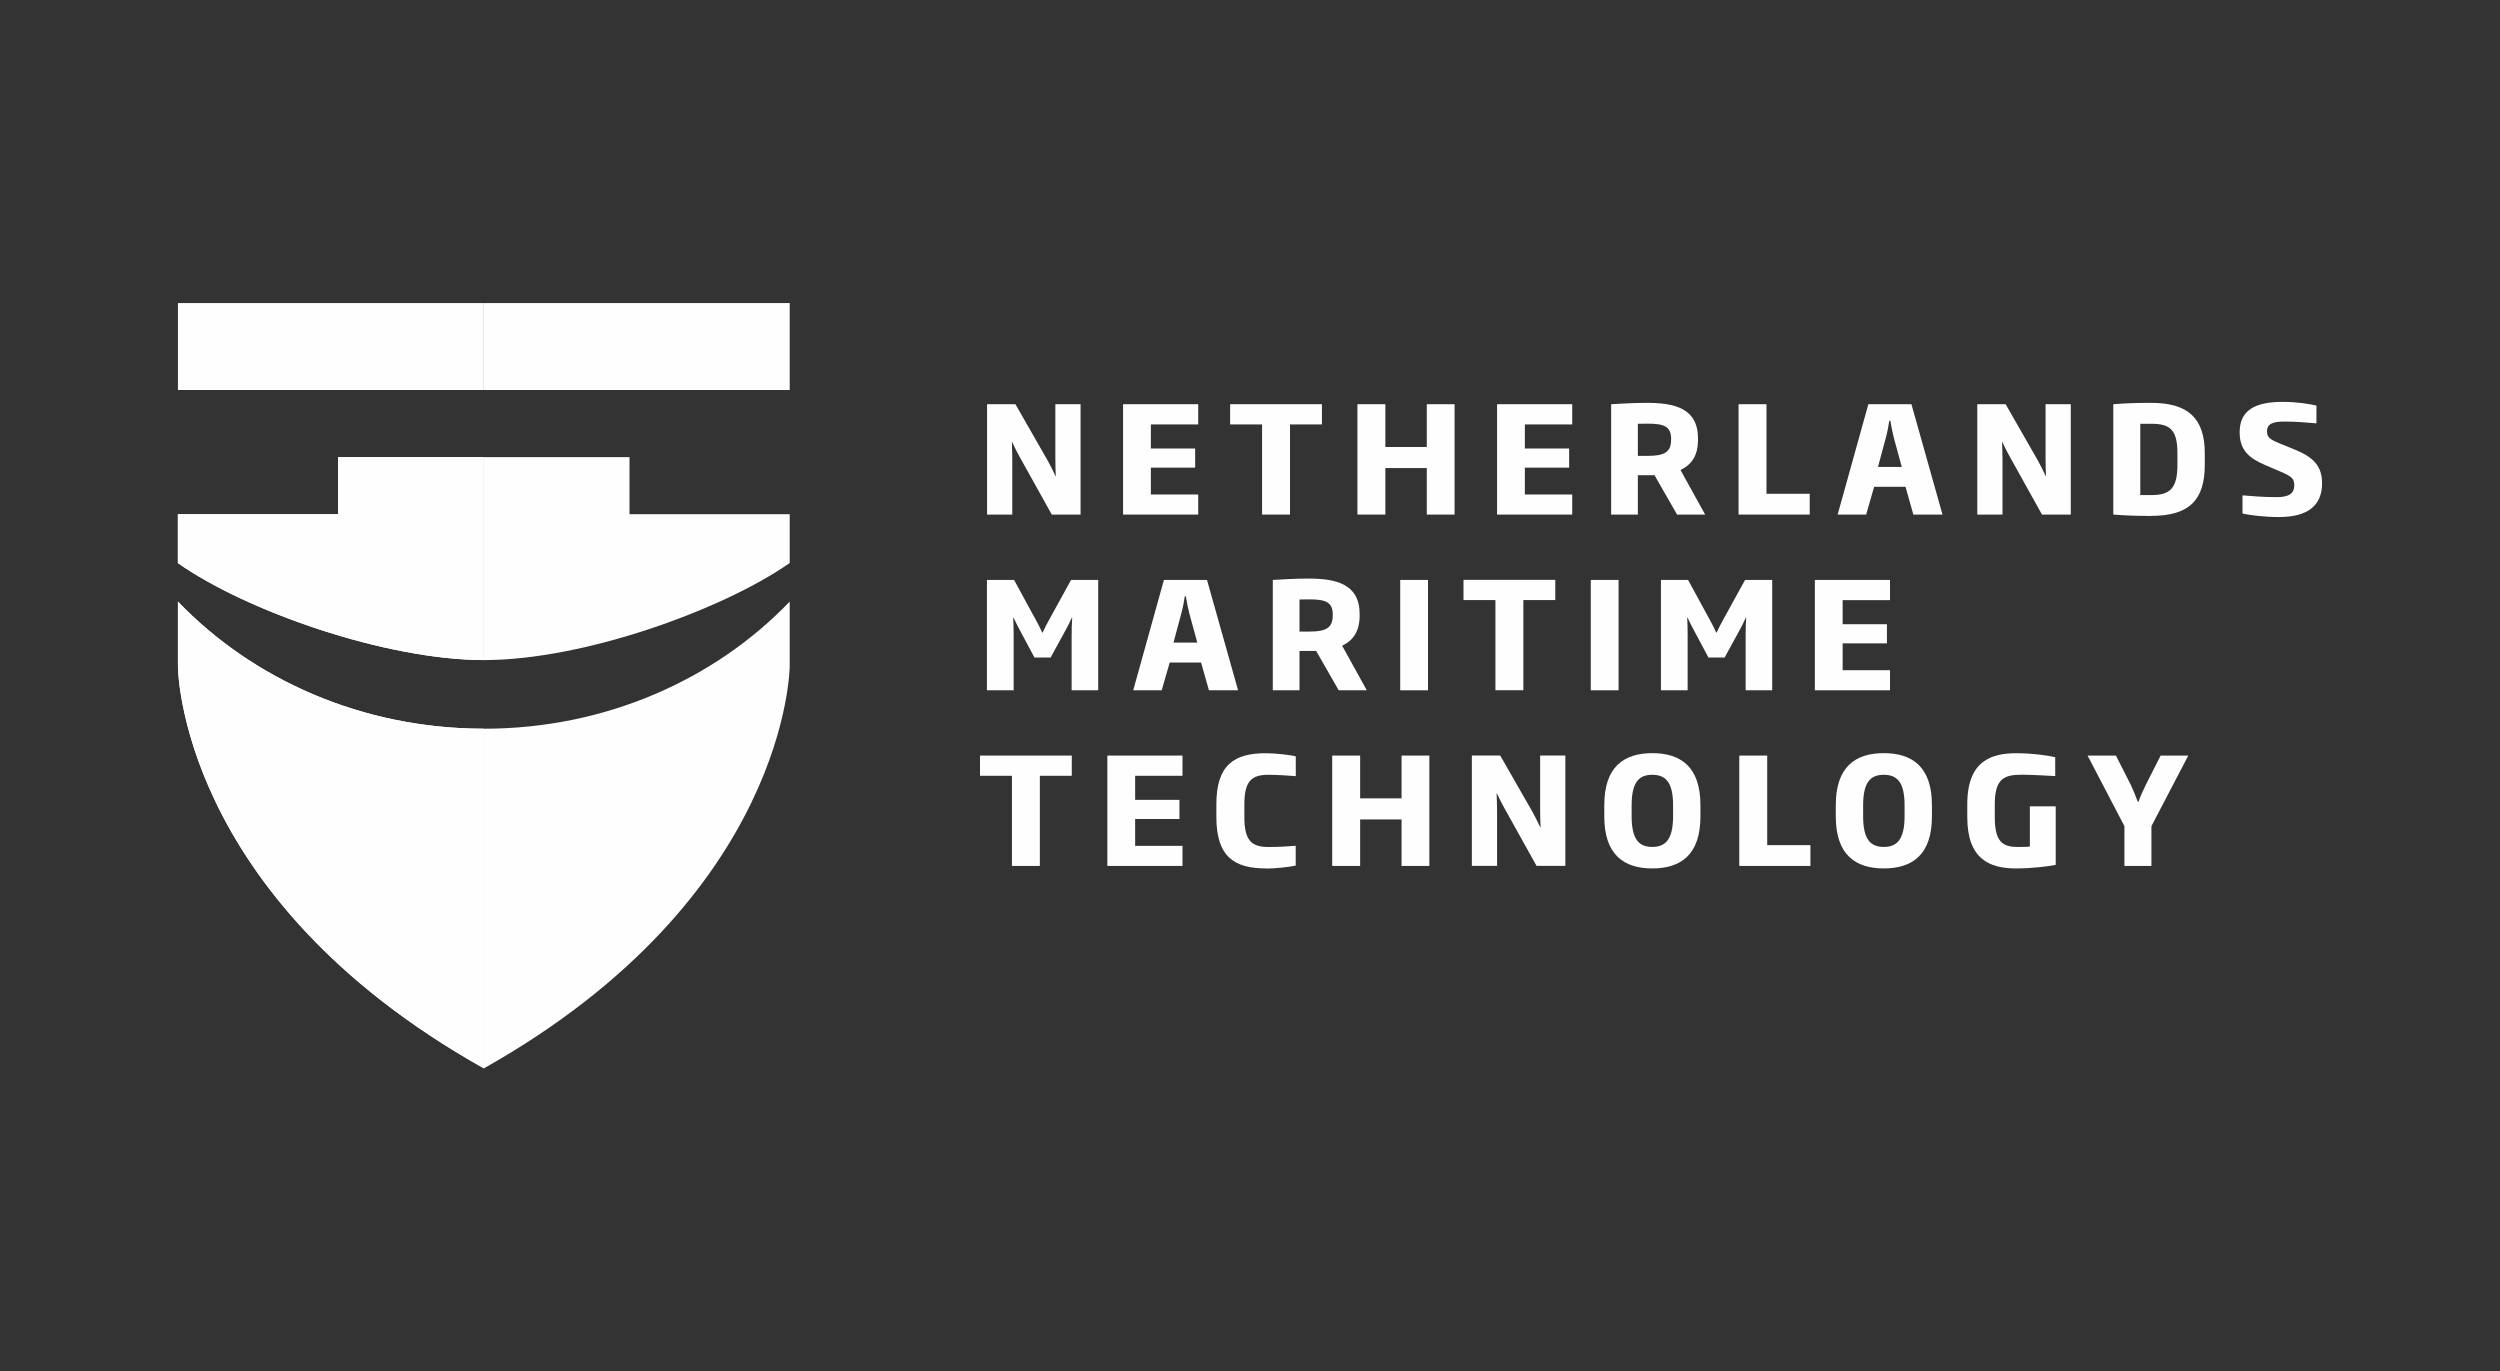 <?xml version="1.0" encoding="UTF-8"?><svg id="Layer_1" xmlns="http://www.w3.org/2000/svg" xmlns:xlink="http://www.w3.org/1999/xlink" viewBox="0 0 350 192"><rect x="0" y="0" width="350" height="192" fill="#333333" stroke="none"/><defs><style>.cls-1{clip-path:url(#clippath);}.cls-2{fill:none;}.cls-2,.cls-3{stroke-width:0px;}.cls-3{fill:#fefefe;}</style><clipPath id="clippath"><rect class="cls-2" x="6.9" y="36" width="336.21" height="120"/></clipPath></defs><g id="g8"><g id="g10"><g class="cls-1"><g id="g12"><g id="g18"><path id="path20" class="cls-3" d="M147.25,72.04l-4.47-8.03c-.37-.67-.77-1.43-1.08-2.12h-.04c.02.81.06,1.66.06,2.5v7.65h-3.53v-15.45h3.97l4.51,7.88c.37.67.79,1.5,1.1,2.18h.04c-.04-.73-.06-1.7-.06-2.64v-7.42h3.53v15.45h-4.03Z"/></g><g id="g22"><path id="path24" class="cls-3" d="M157.23,72.04v-15.45h10.52v2.83h-6.63v3.37h6.2v2.68h-6.2v3.76h6.63v2.81h-10.52Z"/></g><g id="g26"><path id="path28" class="cls-3" d="M180.6,59.42v12.62h-3.91v-12.62h-4.47v-2.83h12.85v2.83h-4.47Z"/></g><g id="g30"><path id="path32" class="cls-3" d="M199.75,72.04v-6.51h-5.8v6.51h-3.91v-15.45h3.91v5.99h5.8v-5.99h3.89v15.45h-3.89Z"/></g><g id="g34"><path id="path36" class="cls-3" d="M209.59,72.04v-15.45h10.52v2.83h-6.63v3.37h6.2v2.68h-6.2v3.76h6.63v2.81h-10.52Z"/></g><g id="g38"><path id="path40" class="cls-3" d="M233.96,61.45c0-1.75-1-2.14-3.29-2.14-.5,0-.87,0-1.37.02v4.49h1.41c2.31,0,3.24-.54,3.24-2.22v-.15ZM234.79,72.04l-3.16-5.51h-2.33v5.51h-3.74v-15.45c1.54-.08,3.08-.19,4.99-.19,3.89,0,7.17.75,7.17,4.99v.15c0,2.29-.91,3.51-2.45,4.26l3.45,6.24h-3.93Z"/></g><g id="g42"><path id="path44" class="cls-3" d="M243.4,72.04v-15.45h3.91v12.54h6.05v2.91h-9.96Z"/></g><g id="g46"><path id="path48" class="cls-3" d="M265.13,61.27c-.19-.75-.35-1.58-.48-2.37h-.15c-.12.79-.27,1.62-.48,2.37l-1.1,4.1h3.33l-1.12-4.1ZM267.87,72.04l-1.1-3.89h-4.39l-1.12,3.89h-3.99l4.3-15.45h6.03l4.35,15.45h-4.08Z"/></g><g id="g50"><path id="path52" class="cls-3" d="M285.88,72.04l-4.47-8.03c-.37-.67-.77-1.43-1.08-2.12h-.04c.02.81.06,1.66.06,2.5v7.65h-3.53v-15.45h3.97l4.51,7.88c.37.67.79,1.5,1.1,2.18h.04c-.04-.73-.06-1.7-.06-2.64v-7.42h3.53v15.45h-4.03Z"/></g><g id="g54"><path id="path56" class="cls-3" d="M304.84,63.47c0-3.29-1.02-4.14-3.62-4.14h-1.58v9.98h1.58c2.6,0,3.62-.96,3.62-4.24v-1.6ZM301.18,72.23c-2.02,0-3.33-.04-5.32-.19v-15.45c1.98-.15,3.2-.19,5.32-.19,5.2,0,7.49,2.2,7.49,7.07v1.6c0,4.95-2.18,7.15-7.49,7.15"/></g><g id="g58"><path id="path60" class="cls-3" d="M319.17,72.39c-2.06,0-4.22-.25-5.22-.5v-2.54c1.33.1,2.77.25,4.78.25,1.75,0,2.47-.52,2.47-1.68,0-.87-.37-1.23-1.83-1.85l-2.24-.96c-2.2-.94-3.58-2.04-3.58-4.59,0-3.06,2.12-4.26,6.03-4.26,2.06,0,3.81.31,4.72.52v2.49c-1.43-.12-2.79-.25-4.51-.25-1.58,0-2.41.31-2.41,1.37,0,.79.33,1.1,1.75,1.68l2.18.89c2.58,1.06,3.78,2.29,3.78,4.72,0,3.2-2.18,4.7-5.93,4.7"/></g><g id="g62"><path id="path64" class="cls-3" d="M150.03,96.64v-7.67c0-.92.02-1.62.08-2.52h-.04c-.31.71-.67,1.37-1,1.98l-1.98,3.62h-2.27l-1.93-3.62c-.33-.6-.69-1.31-1-1.98h-.04c.04.89.06,1.6.06,2.52v7.67h-3.74v-15.45h3.8l2.99,5.49c.33.58.67,1.25.96,1.89h.04c.31-.64.64-1.33.98-1.91l3.01-5.47h3.8v15.45h-3.74Z"/></g><g id="g66"><path id="path68" class="cls-3" d="M166.5,85.86c-.19-.75-.35-1.58-.48-2.37h-.15c-.12.79-.27,1.62-.48,2.37l-1.1,4.1h3.33l-1.12-4.1ZM169.25,96.64l-1.1-3.89h-4.39l-1.12,3.89h-3.99l4.3-15.45h6.03l4.35,15.45h-4.08Z"/></g><g id="g70"><path id="path72" class="cls-3" d="M186.59,86.05c0-1.75-1-2.14-3.29-2.14-.5,0-.87,0-1.37.02v4.49h1.41c2.31,0,3.24-.54,3.24-2.22v-.15ZM187.42,96.64l-3.16-5.51h-2.33v5.51h-3.74v-15.45c1.54-.08,3.08-.19,4.99-.19,3.89,0,7.17.75,7.17,4.99v.15c0,2.29-.91,3.51-2.45,4.26l3.45,6.24h-3.93Z"/></g><path id="path74" class="cls-3" d="M196.03,81.19h3.89v15.45h-3.89v-15.45Z"/><g id="g76"><path id="path78" class="cls-3" d="M213.27,84.01v12.62h-3.91v-12.62h-4.47v-2.83h12.85v2.83h-4.47Z"/></g><path id="path80" class="cls-3" d="M222.71,81.19h3.89v15.45h-3.89v-15.45Z"/><g id="g82"><path id="path84" class="cls-3" d="M244.39,96.64v-7.67c0-.92.02-1.62.08-2.52h-.04c-.31.71-.67,1.37-1,1.98l-1.98,3.62h-2.27l-1.93-3.62c-.33-.6-.69-1.31-1-1.98h-.04c.04.89.06,1.6.06,2.52v7.67h-3.74v-15.45h3.8l2.99,5.49c.33.58.67,1.25.96,1.89h.04c.31-.64.65-1.33.98-1.91l3.01-5.47h3.8v15.45h-3.74Z"/></g><g id="g86"><path id="path88" class="cls-3" d="M254.08,96.64v-15.45h10.52v2.83h-6.63v3.37h6.2v2.68h-6.2v3.76h6.63v2.81h-10.52Z"/></g><g id="g90"><path id="path92" class="cls-3" d="M145.58,108.61v12.62h-3.91v-12.62h-4.47v-2.83h12.85v2.83h-4.47Z"/></g><g id="g94"><path id="path96" class="cls-3" d="M155.03,121.23v-15.45h10.52v2.83h-6.63v3.37h6.2v2.68h-6.2v3.76h6.63v2.81h-10.52Z"/></g><g id="g98"><path id="path100" class="cls-3" d="M177.23,121.58c-4.41,0-6.94-1.62-6.94-7.19v-1.79c0-5.57,2.54-7.15,6.94-7.15,1.27,0,3.41.23,4.18.44v2.77c-1.04-.08-2.54-.19-3.81-.19-2.29,0-3.39.77-3.39,4.14v1.79c0,3.39,1.1,4.18,3.41,4.18,1.27,0,2.74-.08,3.78-.17v2.77c-.77.19-2.91.42-4.18.42"/></g><g id="g102"><path id="path104" class="cls-3" d="M196.22,121.23v-6.51h-5.8v6.51h-3.91v-15.45h3.91v5.99h5.8v-5.99h3.89v15.45h-3.89Z"/></g><g id="g106"><path id="path108" class="cls-3" d="M215.12,121.23l-4.47-8.03c-.37-.67-.77-1.43-1.08-2.12h-.04c.02.81.06,1.66.06,2.49v7.65h-3.53v-15.45h3.97l4.51,7.88c.37.67.79,1.5,1.1,2.18h.04c-.04-.73-.06-1.7-.06-2.64v-7.42h3.53v15.45h-4.03Z"/></g><g id="g110"><path id="path112" class="cls-3" d="M234.23,112.73c0-3.22-1.04-4.26-2.91-4.26s-2.89,1.04-2.89,4.26v1.56c0,3.29,1.08,4.28,2.89,4.28s2.91-1,2.91-4.28v-1.56ZM231.32,121.58c-3.99,0-6.72-1.93-6.72-7.28v-1.58c0-5.36,2.74-7.28,6.72-7.28s6.74,1.91,6.74,7.28v1.58c0,5.34-2.72,7.28-6.74,7.28"/></g><g id="g114"><path id="path116" class="cls-3" d="M243.5,121.23v-15.45h3.91v12.54h6.05v2.91h-9.96Z"/></g><g id="g118"><path id="path120" class="cls-3" d="M266.64,112.73c0-3.22-1.04-4.26-2.91-4.26s-2.89,1.04-2.89,4.26v1.56c0,3.29,1.08,4.28,2.89,4.28s2.91-1,2.91-4.28v-1.56ZM263.73,121.58c-3.99,0-6.72-1.93-6.72-7.28v-1.58c0-5.36,2.74-7.28,6.72-7.28s6.74,1.91,6.74,7.28v1.58c0,5.34-2.72,7.28-6.74,7.28"/></g><g id="g122"><path id="path124" class="cls-3" d="M282.24,121.58c-3.68,0-6.82-1.29-6.82-7.17v-1.83c0-6.2,3.53-7.13,6.9-7.13,2.29,0,4.68.37,5.41.56v2.64c-1.08-.06-3.43-.19-4.68-.19-2.41,0-3.78.5-3.78,4.12v1.83c0,3.31,1,4.16,3.14,4.16.62,0,1.27,0,1.77-.04v-5.64h3.62v8.19c-1.08.21-3.24.5-5.55.5"/></g><g id="g126"><path id="path128" class="cls-3" d="M301.2,115.66v5.57h-3.78v-5.57l-5.16-9.88h3.97l2.08,4.1c.33.71.71,1.6.98,2.37h.1c.25-.77.69-1.66,1.02-2.37l2.08-4.1h3.87l-5.16,9.88Z"/></g><g id="g130"><path id="path132" class="cls-3" d="M67.76,102.02h-.03v47.55h0s.03-.01.03-.01c42.76-24.09,42.8-56.34,42.8-56.34v-9c-10.46,10.9-25.77,17.8-42.8,17.8"/></g><path id="path134" class="cls-3" d="M110.56,42.43h-42.83v12.17h42.83v-12.17Z"/><g id="g136"><path id="path138" class="cls-3" d="M67.81,92.41c13.87,0,33.35-7.02,42.75-13.59v-6.83h-22.43v-7.99s-20.39,0-20.39,0v28.41s.05,0,.08,0"/></g><g id="g140"><path id="path142" class="cls-3" d="M24.91,84.22v9s-.1,32.26,42.83,56.35v-47.55c-17.04,0-32.36-6.89-42.83-17.8"/></g><g id="g144"><path id="path146" class="cls-3" d="M24.91,84.22v9s-.1,32.26,42.83,56.35v-47.55c-17.04,0-32.36-6.89-42.83-17.8"/></g><g id="g148"><path id="path150" class="cls-3" d="M67.73,42.43H24.91v12.17h42.83v-12.17Z"/></g><g id="g152"><path id="path154" class="cls-3" d="M67.73,64h-20.4v7.99h-22.43v6.84c9.66,6.78,29.07,13.55,42.83,13.58v-28.41Z"/></g><g id="g156"><path id="path158" class="cls-3" d="M67.73,64h-20.4v7.99h-22.43v6.84c9.66,6.78,29.07,13.55,42.83,13.58v-28.41Z"/></g></g></g></g></g></svg>